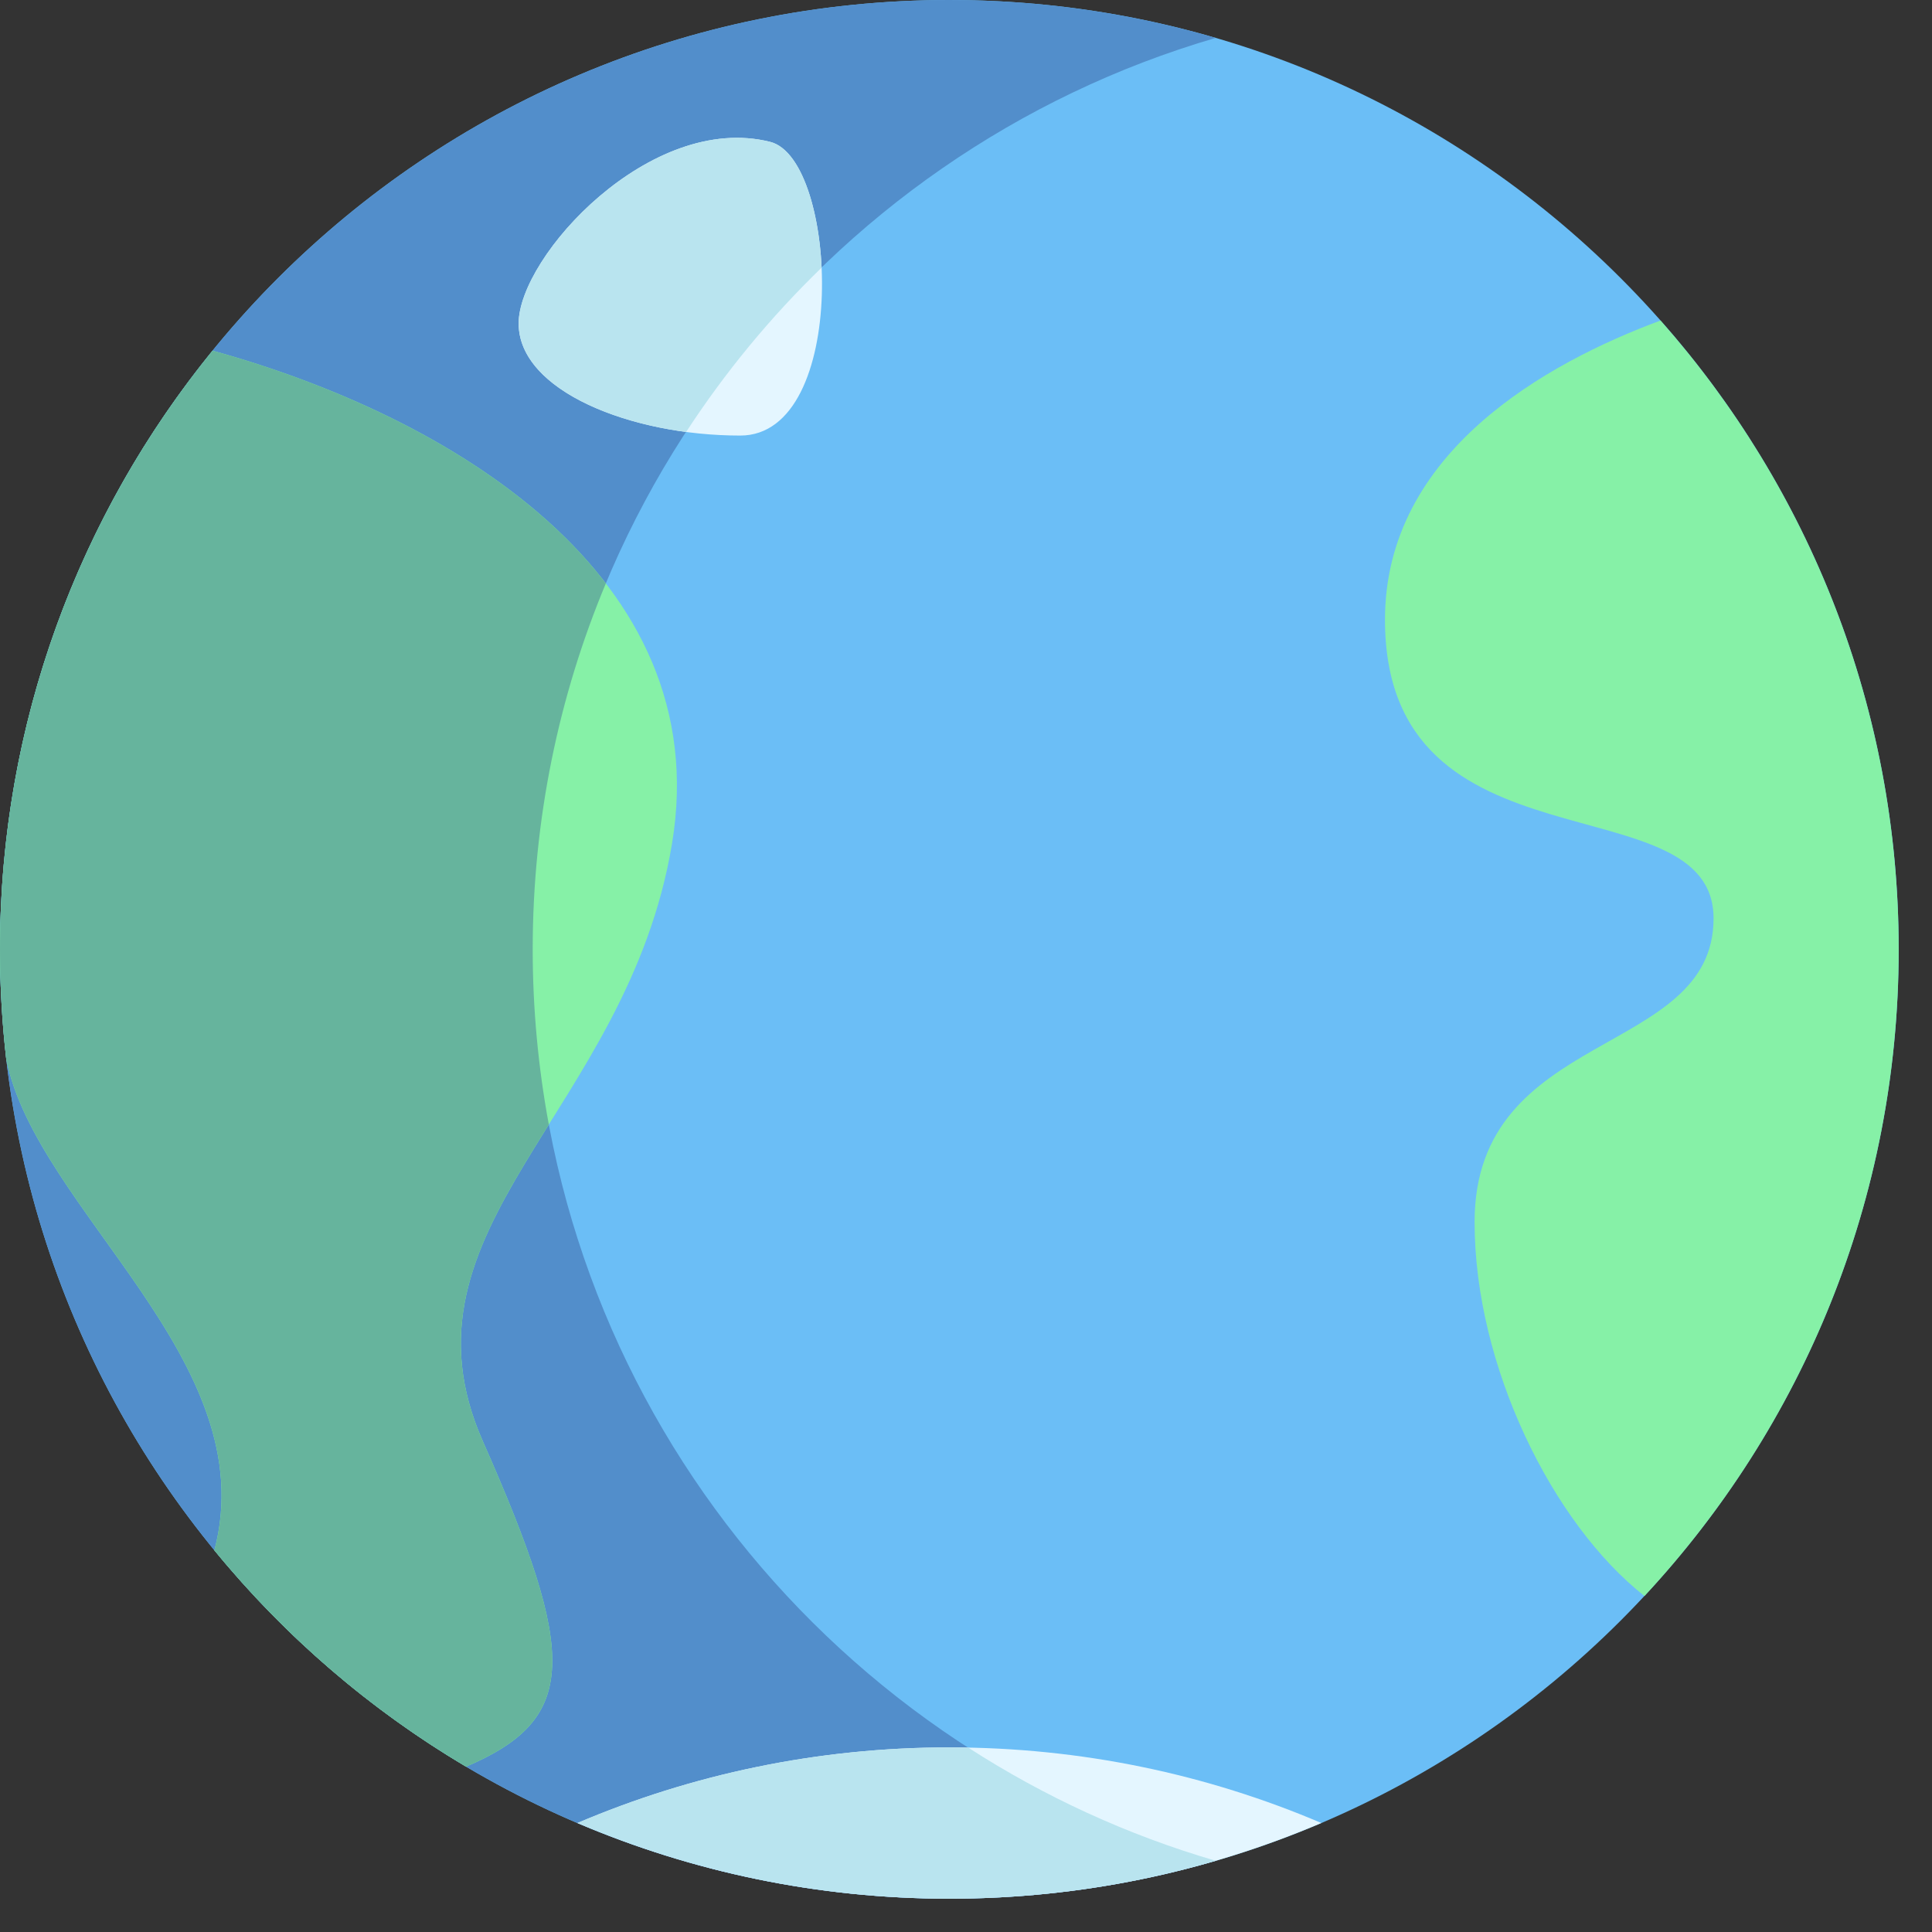 <svg width="29" height="29" viewBox="0 0 29 29" fill="none" xmlns="http://www.w3.org/2000/svg">
<rect x="0" y="0" width="29" height="29" fill="#333333" stroke="none"/>
<g clip-path="url(#clip0_5021_15053)">
<path d="M14.25 28.5C22.12 28.5 28.5 22.12 28.5 14.25C28.5 6.38 22.12 0 14.25 0C6.38 0 0 6.38 0 14.25C0 22.12 6.38 28.5 14.25 28.5Z" fill="#6BBEF6"/>
<path d="M18.248 27.931C16.98 28.302 15.638 28.5 14.25 28.5C6.38 28.5 0 22.12 0 14.25C0 6.38 6.38 0 14.25 0C15.638 0 16.98 0.198 18.248 0.569C12.324 2.297 7.996 7.768 7.996 14.25C7.996 20.732 12.324 26.203 18.248 27.931Z" fill="#528ECB"/>
<path d="M10.087 12.665C9.415 16.7 5.827 18.419 7.247 21.633C8.668 24.846 8.686 25.799 6.995 26.518H6.995C5.556 25.665 4.278 24.566 3.218 23.271C3.972 20.428 0.548 18.169 0.094 15.898C0.094 15.896 0.093 15.895 0.093 15.894C0.031 15.348 8.50025e-05 14.8 0 14.251C0 10.843 1.196 7.716 3.191 5.264C6.724 6.239 10.759 8.63 10.087 12.665Z" fill="#86F1A7"/>
<path d="M6.995 26.518H6.995C8.686 25.799 8.668 24.846 7.247 21.633C6.436 19.797 7.259 18.45 8.238 16.88C8.077 16.012 7.996 15.133 7.996 14.251C7.996 12.304 8.387 10.448 9.094 8.757C7.758 7.014 5.378 5.867 3.191 5.264C1.196 7.716 0 10.843 0 14.251C0 14.806 0.032 15.355 0.093 15.894C0.093 15.895 0.094 15.896 0.094 15.898C0.548 18.169 3.972 20.428 3.218 23.271C4.278 24.566 5.556 25.665 6.995 26.518Z" fill="#66B49D"/>
<path d="M8.668 27.364L8.668 27.364C10.383 28.095 12.27 28.5 14.251 28.5C16.233 28.5 18.119 28.095 19.834 27.364V27.364C18.12 26.633 16.232 26.229 14.251 26.229C12.27 26.229 10.383 26.633 8.668 27.364Z" fill="#E4F6FF"/>
<path d="M18.248 27.931C16.919 27.543 15.67 26.966 14.533 26.232C14.439 26.23 14.345 26.229 14.251 26.229C12.27 26.229 10.383 26.633 8.668 27.364L8.668 27.364C10.383 28.095 12.27 28.5 14.251 28.5C15.639 28.5 16.98 28.301 18.248 27.931Z" fill="#B9E4EF"/>
<path d="M28.5 14.251C28.5 18 27.051 21.412 24.684 23.957C23.3 22.868 22.134 20.499 22.134 18.344C22.134 15.43 25.721 15.879 25.721 13.786C25.721 11.694 20.789 13.188 20.789 9.302C20.789 6.789 23.213 5.446 24.925 4.811C27.15 7.325 28.5 10.63 28.5 14.251Z" fill="#86F1A7"/>
<path d="M11.559 2.129C12.584 2.385 12.755 6.538 11.111 6.538C9.467 6.538 7.785 5.865 7.785 4.856C7.785 3.847 9.765 1.68 11.559 2.129Z" fill="#E4F6FF"/>
<path d="M11.559 2.129C9.765 1.68 7.785 3.847 7.785 4.856C7.785 5.698 8.956 6.305 10.299 6.484C10.883 5.588 11.565 4.761 12.333 4.017C12.29 3.092 12.006 2.24 11.559 2.129Z" fill="#B9E4EF"/>
</g>
<defs>
<clipPath id="clip0_5021_15053">
<rect width="28.5" height="28.5" fill="white"/>
</clipPath>
</defs>
</svg>
